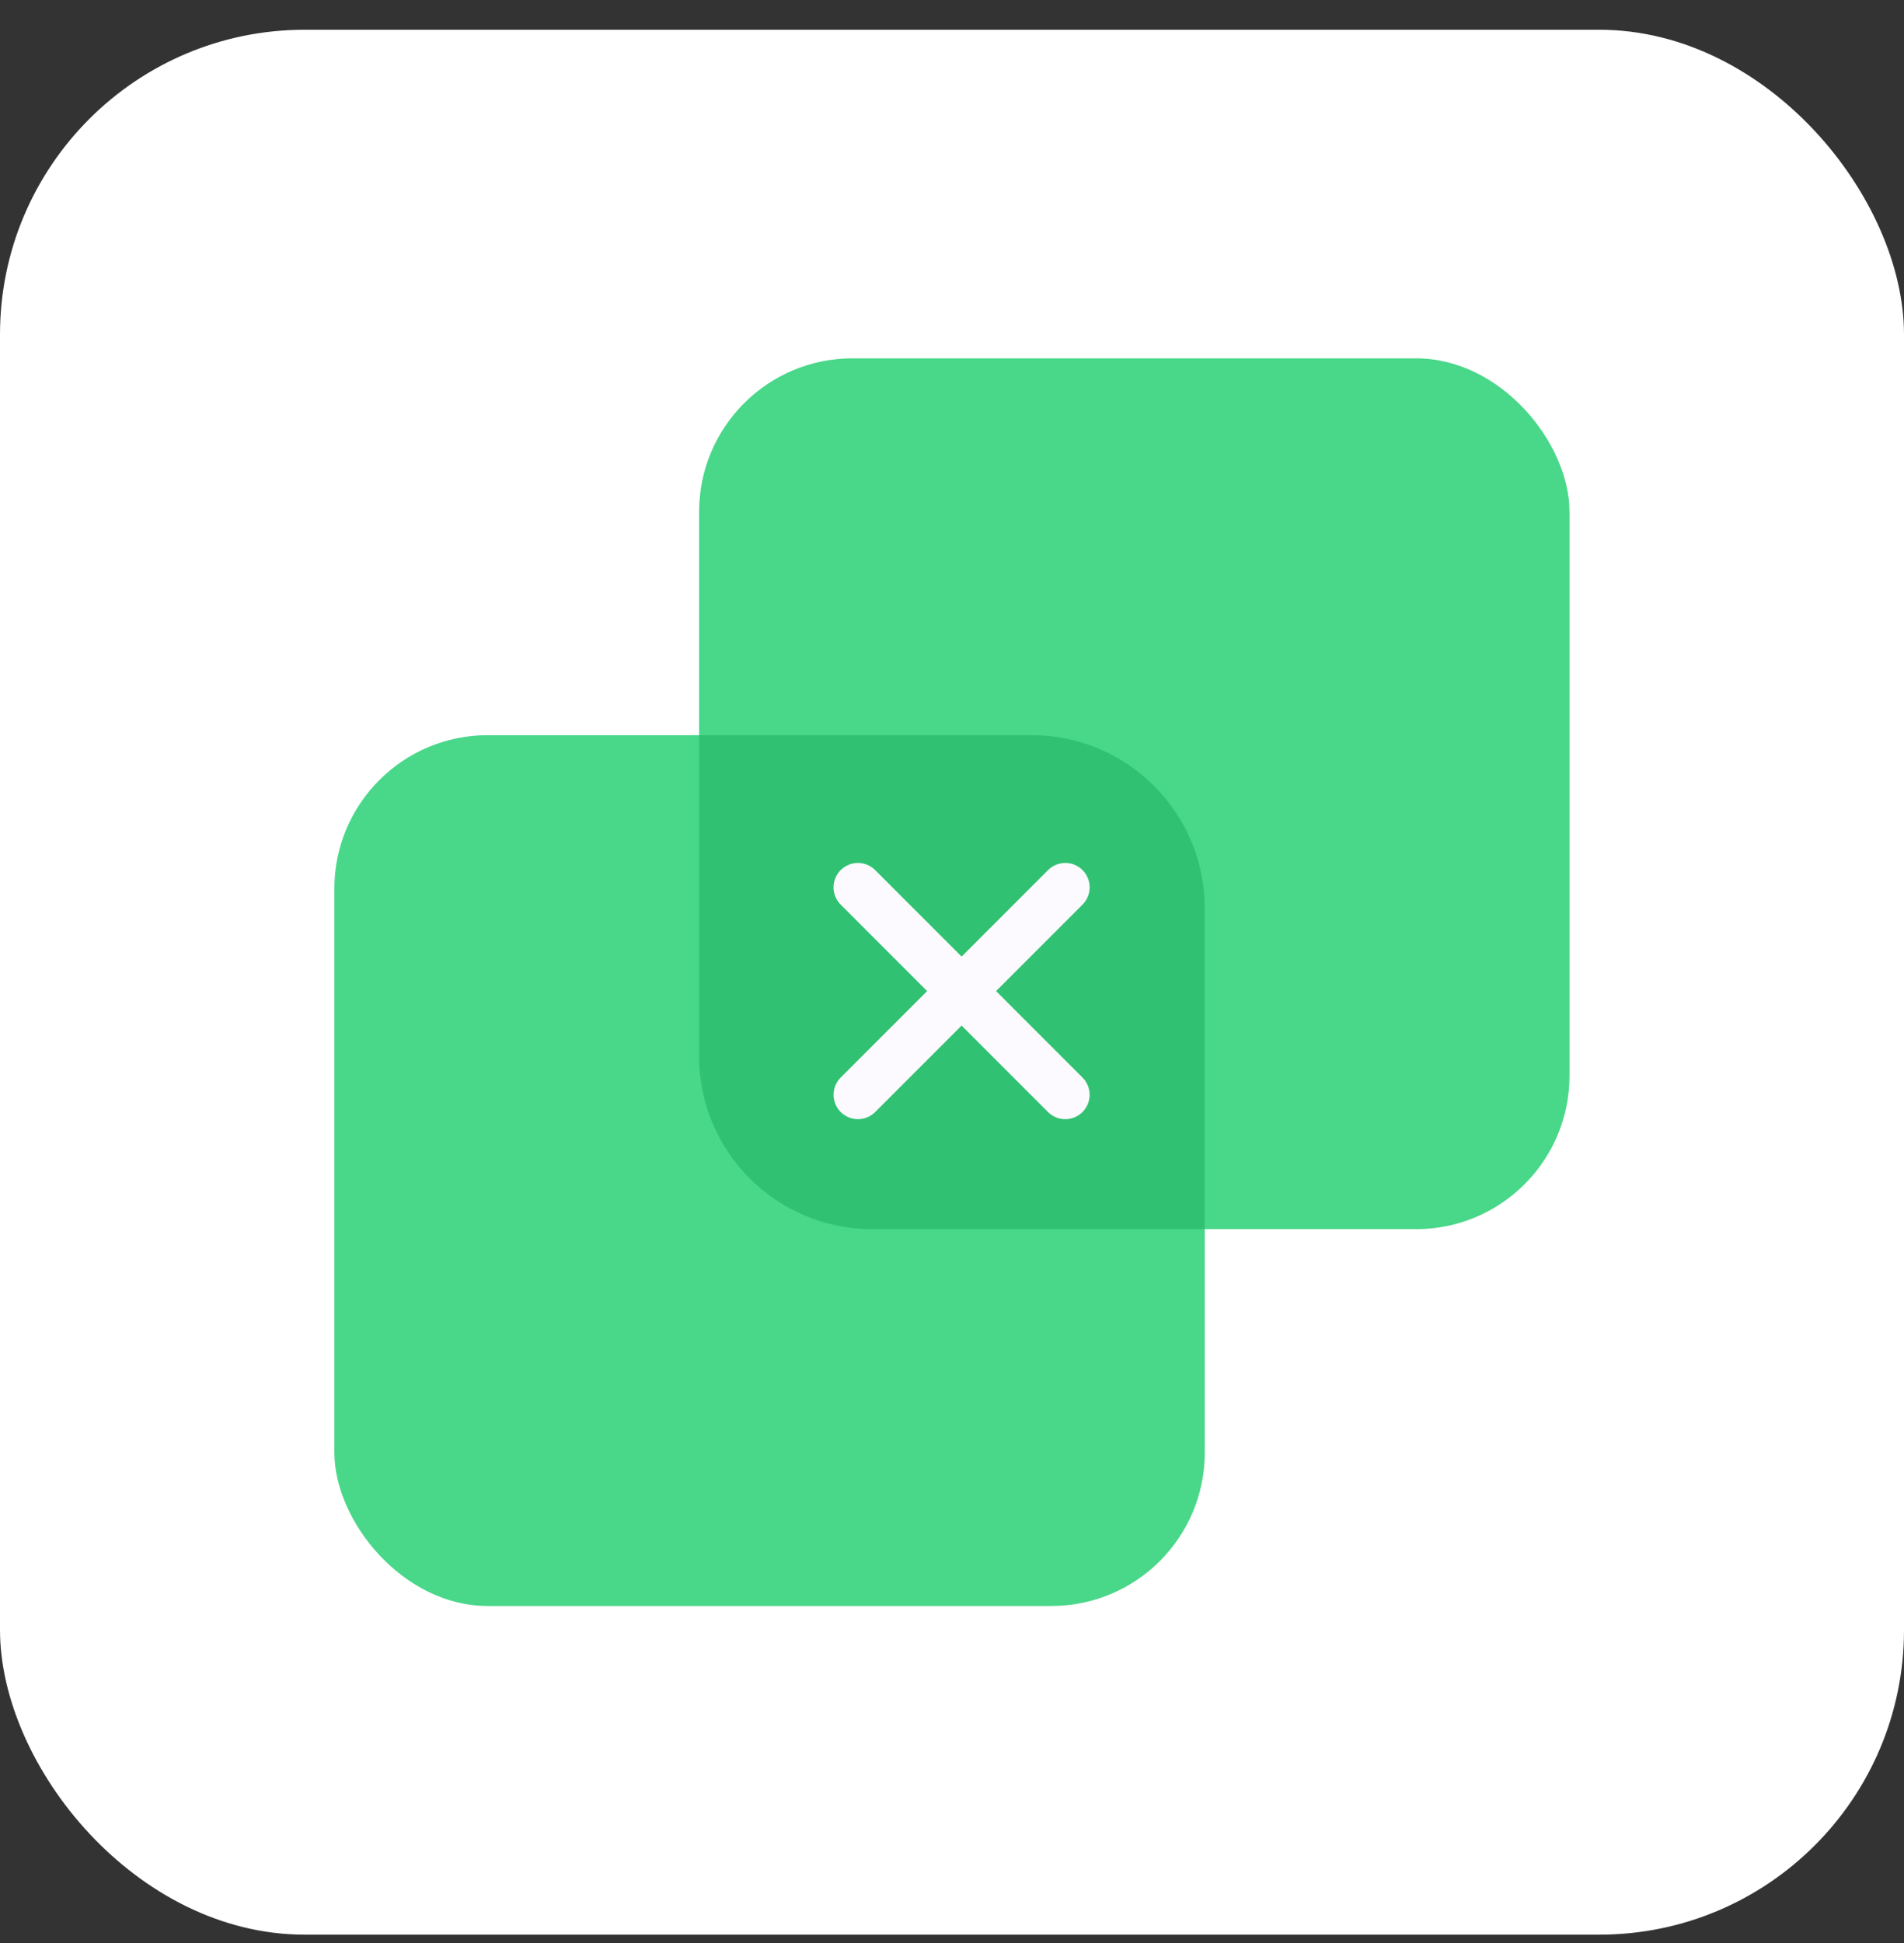 <svg width="50" height="51" viewBox="0 0 50 51" fill="none" xmlns="http://www.w3.org/2000/svg">
<rect x="0" y="0" width="50" height="51" fill="#333333" stroke="none"/>
<rect y="0.781" width="50" height="50" rx="8" fill="white"/>
<rect x="8.781" y="19.297" width="22.857" height="22.857" rx="4.027" fill="#49D789"/>
<rect x="18.359" y="9.406" width="22.857" height="22.857" rx="4.027" fill="#49D789"/>
<path d="M18.357 19.297H27.09C29.601 19.297 31.637 21.332 31.637 23.843V32.263H22.904C20.393 32.263 18.357 30.228 18.357 27.717V19.297Z" fill="#31C172"/>
<path d="M22.529 23.291L27.974 28.736" stroke="#FCFAFF" stroke-width="1.28" stroke-linecap="round"/>
<path d="M27.975 23.291L22.53 28.736" stroke="#FCFAFF" stroke-width="1.28" stroke-linecap="round"/>
</svg>
